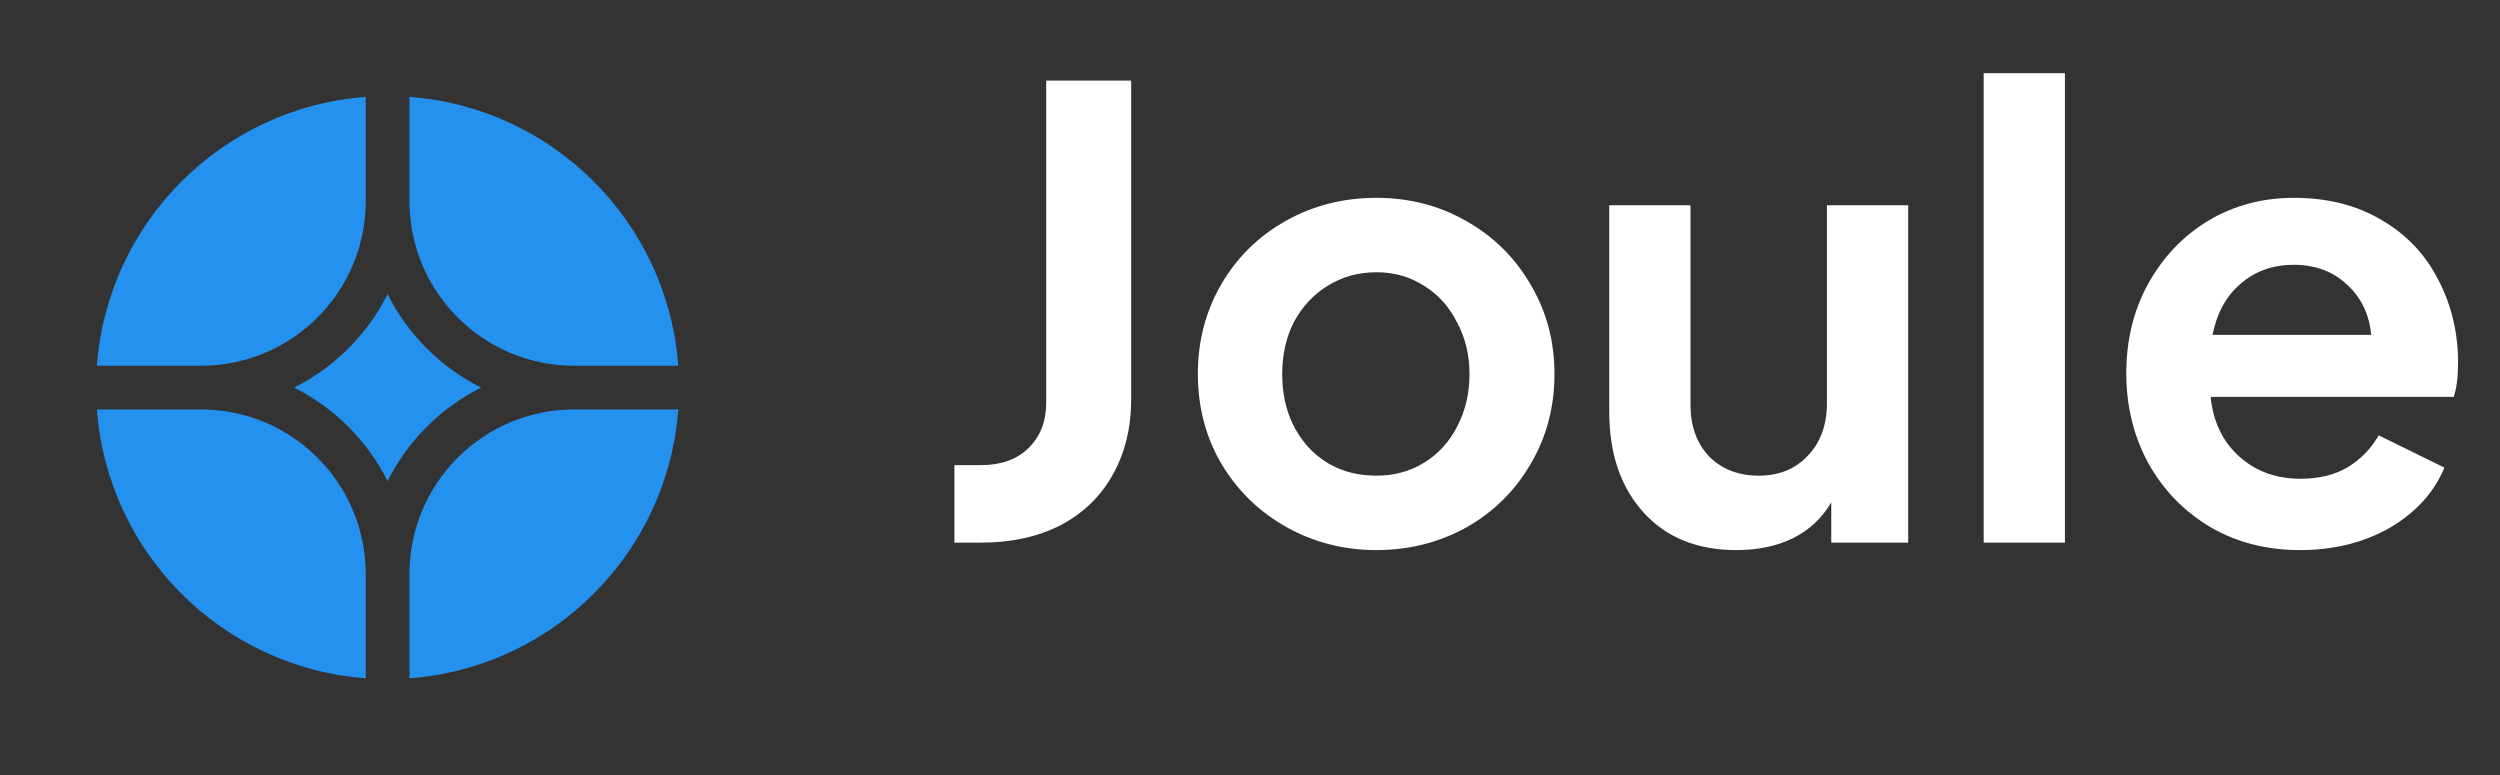 <svg xmlns="http://www.w3.org/2000/svg" width="129" height="40" viewBox="0 0 129 40" fill="none"><rect x="0" y="0" width="129" height="40" fill="#333333" stroke="none"/><path d="M35 21.128H29.627C24.933 21.128 21.128 24.933 21.128 29.627V35C28.536 34.451 34.45 28.536 35 21.128Z" fill="#2491EF"></path><path d="M18.872 35V29.627C18.872 24.933 15.067 21.128 10.373 21.128H5C5.549 28.536 11.464 34.451 18.872 35Z" fill="#2491EF"></path><path d="M35 18.872C34.45 11.464 28.536 5.549 21.128 5V10.373C21.128 15.067 24.933 18.872 29.627 18.872H35Z" fill="#2491EF"></path><path d="M18.872 5C11.464 5.549 5.549 11.464 5 18.872H10.373C15.067 18.872 18.872 15.067 18.872 10.373V5Z" fill="#2491EF"></path><path d="M15.173 20C17.259 18.958 18.958 17.259 20 15.174C21.041 17.259 22.741 18.958 24.826 20C22.741 21.042 21.041 22.741 20 24.826C18.958 22.741 17.259 21.042 15.173 20Z" fill="#2491EF"></path><path d="M49.248 24H50.624C51.648 24 52.459 23.712 53.056 23.136C53.675 22.539 53.984 21.749 53.984 20.768V4.16H58.368V20.608C58.368 22.08 58.048 23.381 57.408 24.512C56.789 25.621 55.893 26.485 54.72 27.104C53.547 27.701 52.181 28 50.624 28H49.248V24ZM71.026 28.384C69.341 28.384 67.794 27.989 66.386 27.2C64.978 26.411 63.858 25.323 63.026 23.936C62.216 22.549 61.81 21.003 61.81 19.296C61.81 17.589 62.216 16.043 63.026 14.656C63.837 13.269 64.947 12.181 66.355 11.392C67.763 10.603 69.32 10.208 71.026 10.208C72.712 10.208 74.248 10.603 75.635 11.392C77.043 12.181 78.152 13.269 78.963 14.656C79.794 16.043 80.21 17.589 80.21 19.296C80.21 21.024 79.794 22.581 78.963 23.968C78.152 25.355 77.043 26.443 75.635 27.232C74.227 28 72.691 28.384 71.026 28.384ZM66.162 19.296C66.162 20.811 66.611 22.069 67.507 23.072C68.424 24.053 69.597 24.544 71.026 24.544C71.944 24.544 72.765 24.32 73.49 23.872C74.216 23.424 74.781 22.805 75.186 22.016C75.613 21.205 75.826 20.299 75.826 19.296C75.826 18.315 75.613 17.429 75.186 16.64C74.781 15.829 74.216 15.2 73.49 14.752C72.765 14.283 71.944 14.048 71.026 14.048C70.088 14.048 69.245 14.283 68.499 14.752C67.773 15.2 67.197 15.819 66.77 16.608C66.365 17.397 66.162 18.293 66.162 19.296ZM89.597 28.384C87.571 28.384 85.971 27.733 84.797 26.432C83.624 25.131 83.037 23.403 83.037 21.248V10.592H87.23V20.896C87.23 21.984 87.549 22.869 88.189 23.552C88.851 24.213 89.704 24.544 90.749 24.544C91.795 24.544 92.638 24.203 93.278 23.52C93.939 22.837 94.269 21.931 94.269 20.8V10.592H98.462V28H94.493V25.92C94.024 26.731 93.363 27.349 92.51 27.776C91.677 28.181 90.707 28.384 89.597 28.384ZM102.358 3.776H106.55V28H102.358V3.776ZM118.677 28.384C116.927 28.384 115.37 27.979 114.005 27.168C112.661 26.357 111.605 25.259 110.837 23.872C110.09 22.485 109.717 20.949 109.717 19.264C109.717 17.557 110.09 16.021 110.837 14.656C111.605 13.269 112.639 12.181 113.941 11.392C115.263 10.603 116.735 10.208 118.357 10.208C120.106 10.208 121.621 10.592 122.901 11.36C124.181 12.107 125.151 13.131 125.813 14.432C126.495 15.733 126.837 17.163 126.837 18.72C126.837 19.445 126.762 20.032 126.613 20.48H114.069C114.197 21.76 114.687 22.784 115.541 23.552C116.394 24.32 117.45 24.704 118.709 24.704C119.647 24.704 120.447 24.512 121.109 24.128C121.791 23.723 122.335 23.168 122.741 22.464L126.133 24.128C125.599 25.408 124.661 26.443 123.317 27.232C121.973 28 120.426 28.384 118.677 28.384ZM122.357 17.28C122.25 16.213 121.834 15.349 121.109 14.688C120.383 14.005 119.466 13.664 118.357 13.664C117.29 13.664 116.383 13.984 115.637 14.624C114.89 15.243 114.399 16.128 114.165 17.28H122.357Z" fill="white"></path></svg>